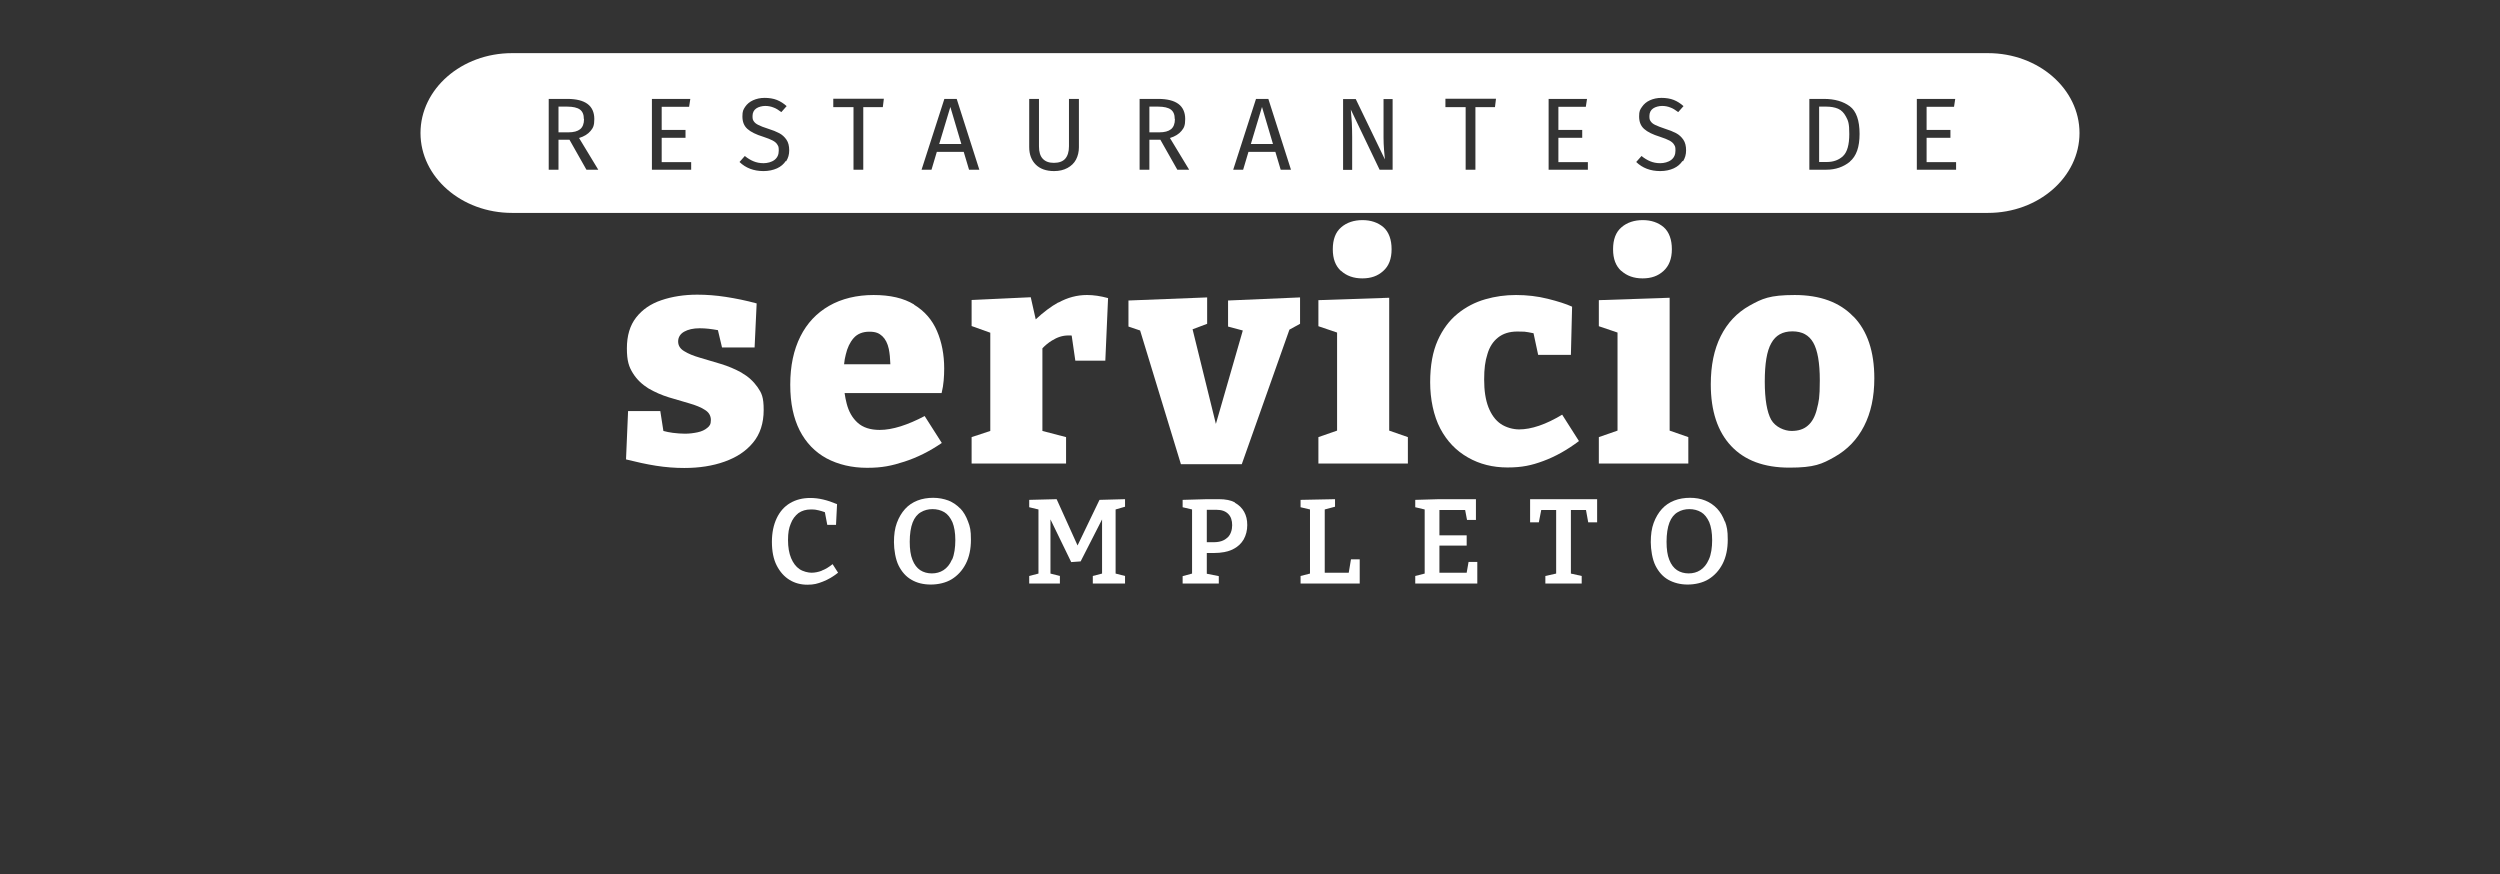 <?xml version="1.0" encoding="UTF-8"?>
<svg id="Layer_2" data-name="Layer 2" xmlns="http://www.w3.org/2000/svg" version="1.1" viewBox="0 0 1458.4 510">
  <rect x="0" y="0" width="1458.4" height="510" fill="#333333" stroke="none"/>
  <defs>
    <style>
      .cls-1 {
        fill: #fff;
        stroke-width: 0px;
      }
    </style>
  </defs>
  <g id="Layer_1-2" data-name="Layer 1-2">
    <g>
      <path class="cls-1" d="M432.6,217.4c-3.8-2.1-7.8-3.8-12.1-5.1s-8.3-2.5-12.1-3.6c-3.8-1.1-6.8-2.3-9.2-3.8-2.4-1.4-3.6-3.3-3.6-5.7s1.2-4.4,3.5-5.7c2.3-1.3,5.3-2,9-2s6.7.4,10.7,1.1l2.4,10.1h19l1.2-25.7c-6.2-1.7-12.2-2.9-18-3.8-5.8-.9-11.4-1.3-16.7-1.3-7.6,0-14.6,1.1-20.8,3.2-6.3,2.1-11.2,5.5-14.8,10.1-3.6,4.6-5.4,10.6-5.4,18s1.2,10.8,3.5,14.5c2.3,3.7,5.4,6.6,9.1,8.9,3.8,2.2,7.7,3.9,11.9,5.2,4.2,1.2,8.1,2.4,11.9,3.5,3.8,1.1,6.8,2.3,9.1,3.8,2.3,1.4,3.5,3.4,3.5,5.9s-.7,3.5-2.1,4.6c-1.4,1.2-3.3,2.1-5.7,2.6-2.4.5-4.8.8-7.3.8s-4.4-.2-7.1-.5c-2-.3-3.8-.6-5.5-1.1l-1.8-11.6h-18.8l-1.2,28.2c6,1.5,11.8,2.8,17.5,3.7s11.2,1.3,16.5,1.3c8.7,0,16.5-1.2,23.5-3.7s12.5-6.1,16.6-11.1c4.1-4.9,6.2-11.3,6.2-19s-1.2-9.9-3.6-13.4c-2.4-3.4-5.5-6.2-9.2-8.3h0Z"/>
      <path class="cls-1" d="M533.2,177.6c-6.1-3.7-13.9-5.5-23.6-5.5s-18.6,2.1-25.9,6.3c-7.3,4.2-12.9,10.1-16.8,17.9s-5.9,17.1-5.9,28.1,1.9,19.5,5.5,26.7c3.7,7.2,8.9,12.6,15.7,16.3,6.8,3.6,14.7,5.5,23.6,5.5s14.4-1.2,21.8-3.6,14.7-6,21.8-10.9l-10-15.7c-4.9,2.6-9.6,4.6-14,6-4.5,1.4-8.5,2.1-12.2,2.1-5.5,0-9.8-1.4-12.9-4.2s-5.2-6.5-6.4-11.2c-.5-1.9-.9-4-1.2-6.1h56.6c.6-2.5,1-4.9,1.2-7.3.2-2.4.3-4.7.3-7,0-8.1-1.4-15.4-4.2-21.9-2.8-6.5-7.2-11.6-13.3-15.3h0ZM498,197.2c2.1-2.4,5.2-3.7,9.1-3.7s5.7.9,7.6,2.6c1.8,1.7,3.1,4.2,3.8,7.5.5,2.5.8,5.5.9,8.9h-27c.2-2,.5-3.9,1-5.7.9-3.9,2.4-7.1,4.6-9.6h0Z"/>
      <path class="cls-1" d="M617.4,176.4c-4.3,2.4-8.7,5.7-13.2,9.9l-2.9-12.9-34.5,1.6v15.2l10.9,3.9v57.3l-10.9,3.6v15.4h55.1v-15.4l-13.8-3.6v-48.2c1.6-1.7,3.4-3.2,5.5-4.5,3.2-2,6.3-3,9.6-3s1.4,0,2,.2l2.1,14.5h17.5l1.6-36.5c-4.4-1.2-8.5-1.8-12.3-1.8-5.8,0-11.4,1.5-16.6,4.4h0Z"/>
      <polygon class="cls-1" points="716.4 190.5 725 192.8 709.3 247.3 695.7 192.1 704.2 188.9 704.2 173.5 658.3 175.3 658.3 190.5 665.1 192.8 688.9 270.8 724.4 270.8 752.2 192.3 758.4 188.9 758.4 173.5 716.4 175.3 716.4 190.5"/>
      <path class="cls-1" d="M782.3,158c3.2,2.9,7.3,4.4,12.4,4.4s9-1.4,12.2-4.3c3.3-2.9,4.9-7.1,4.9-12.7s-1.6-10.1-4.8-12.9c-3.2-2.7-7.3-4.1-12.2-4.1s-9.2,1.4-12.4,4.2c-3.3,2.8-4.9,7.1-4.9,12.8s1.6,9.7,4.7,12.6h0Z"/>
      <polygon class="cls-1" points="810.4 173.7 769.1 175.1 769.1 190.3 780 194 780 251.2 769.1 255 769.1 270.4 821.3 270.4 821.3 255 810.4 251.2 810.4 173.7"/>
      <path class="cls-1" d="M897.7,248.4c-4.1,1.4-8,2.1-11.5,2.1s-7.6-1.1-10.7-3.2-5.5-5.4-7.2-9.7c-1.7-4.4-2.5-9.7-2.5-16.2s.6-10.7,1.9-14.8c1.2-4.2,3.3-7.4,6.2-9.7s6.6-3.5,11.3-3.5,4.1.1,6.3.4c1.1.2,2.2.4,3.1.6l2.7,12.6h19.1l.7-28.1c-3.5-1.6-8.2-3.1-14.2-4.6-6-1.5-12.2-2.2-18.5-2.2s-12.1.8-18,2.5c-5.9,1.7-11.3,4.5-16.1,8.4s-8.7,9.1-11.6,15.6c-2.9,6.5-4.4,14.6-4.4,24.4s2,19.6,5.9,27c3.9,7.4,9.3,13,16.2,16.9,6.8,3.9,14.5,5.8,23,5.8s14-1.2,21-3.8,13.8-6.4,20.7-11.6l-9.8-15.4c-4.8,2.9-9.2,5-13.3,6.4h0Z"/>
      <path class="cls-1" d="M945.8,158c3.2,2.9,7.3,4.4,12.4,4.4s9-1.4,12.2-4.3,4.9-7.1,4.9-12.7-1.6-10.1-4.8-12.9c-3.2-2.7-7.3-4.1-12.2-4.1s-9.2,1.4-12.4,4.2c-3.3,2.8-4.9,7.1-4.9,12.8s1.6,9.7,4.7,12.6h0Z"/>
      <polygon class="cls-1" points="974 173.7 932.7 175.1 932.7 190.3 943.6 194 943.6 251.2 932.7 255 932.7 270.4 984.9 270.4 984.9 255 974 251.2 974 173.7"/>
      <path class="cls-1" d="M1081.2,184.7c-8-8.4-19.5-12.6-34.2-12.6s-19,2.1-26.4,6.2c-7.3,4.1-12.9,10-16.8,17.8s-5.8,17.1-5.8,28.1c0,15.6,4,27.6,11.9,36,7.9,8.4,19.2,12.6,33.9,12.6s19.1-2.1,26.5-6.3,13.1-10.1,17.1-17.9,6-17,6-27.9c0-15.6-4-27.6-12.1-36h0ZM1059.9,238.7c-1.1,4.4-2.9,7.6-5.3,9.6-2.4,2.1-5.5,3.1-9.5,3.1s-9.4-2.2-11.9-6.6c-2.4-4.4-3.7-11.8-3.7-22.2s1.2-17.9,3.8-22.4c2.5-4.6,6.6-6.9,12.3-6.9s9.7,2.2,12.2,6.6c2.5,4.4,3.8,11.7,3.8,22s-.6,12.4-1.7,16.7Z"/>
    </g>
    <g>
      <path class="cls-1" d="M479.5,332.9c-2.1.8-4.2,1.2-6.1,1.2s-5-.7-7-2.1c-2.1-1.4-3.7-3.6-4.9-6.4-1.2-2.9-1.8-6.4-1.8-10.6s.5-6.9,1.6-9.5c1-2.7,2.6-4.7,4.5-6.2,2-1.4,4.4-2.1,7.2-2.1s2.9.2,4.5.5c1.2.3,2.4.6,3.7,1.1l1.4,7.4h5.1l.6-12.1c-2.9-1.2-5.5-2.1-8.1-2.7-2.5-.6-5-.9-7.5-.9-4.5,0-8.4,1-11.8,3-3.4,2-6,5-7.8,8.8-1.8,3.8-2.8,8.4-2.8,13.8s.9,10.1,2.8,13.8,4.4,6.5,7.5,8.4c3.1,1.9,6.6,2.8,10.4,2.8s5.9-.6,9-1.8,6-2.9,8.9-5.2l-3.2-5c-2.1,1.7-4.2,3-6.4,3.8h0Z"/>
      <path class="cls-1" d="M560.2,296.7c-1.9-2-4.2-3.6-6.9-4.7-2.7-1-5.7-1.6-8.9-1.6s-6.4.5-9.2,1.6c-2.8,1.1-5.2,2.7-7.2,4.9-2,2.2-3.6,4.9-4.8,8.1s-1.7,7-1.7,11.3.9,10,2.7,13.6,4.3,6.5,7.5,8.3c3.2,1.9,7,2.8,11.3,2.8s8.8-1,12.2-3.1,6.2-5.1,8.2-9c2-3.9,3-8.6,3-14.1s-.5-7.5-1.7-10.6c-1.1-3-2.6-5.6-4.5-7.6h0ZM555.3,326.5c-1.2,2.8-2.9,4.8-4.9,6.1s-4.3,1.9-6.8,1.9-4.8-.6-6.8-1.9c-1.9-1.3-3.4-3.2-4.5-6-1.1-2.7-1.6-6.2-1.6-10.6s.6-8.4,1.7-11.2,2.7-4.8,4.8-6c2-1.2,4.3-1.8,6.8-1.8s4.9.6,6.9,1.8c2,1.2,3.5,3.2,4.7,5.8,1.1,2.7,1.7,6.2,1.7,10.5s-.6,8.4-1.8,11.2h0Z"/>
      <polygon class="cls-1" points="628.6 318.2 616.4 291.2 600.4 291.6 600.4 295.9 605.8 297.2 605.8 334.6 600.4 336 600.4 340.4 618.3 340.4 618.3 336 612.8 334.6 612.8 303 624.9 327.9 630.4 327.5 642.9 303 642.9 334.6 637.5 336 637.5 340.4 656.3 340.4 656.3 336 650.8 334.6 650.8 297.2 656.3 295.6 656.3 291.2 641.4 291.6 628.6 318.2"/>
      <path class="cls-1" d="M720.4,293.1c-2.4-1.3-5.5-1.9-9.3-1.9h-6.9l-14.3.4v4.3l5.5,1.3v37.4l-5.5,1.5v4.3h21.1v-4.3l-7-1.4v-12.1h4.1c4.4,0,8.1-.7,11-2.1s5-3.4,6.4-5.8c1.4-2.5,2.1-5.3,2.1-8.4s-.6-5.5-1.8-7.7c-1.2-2.2-3-4-5.4-5.3h0ZM716,313.6c-1.8,1.8-4.5,2.7-7.9,2.7h-4.1v-18.9h5.7c3,0,5.2.8,6.8,2.4s2.3,3.8,2.3,6.6-.9,5.5-2.7,7.2h0Z"/>
      <polygon class="cls-1" points="786.8 334.1 772.8 334.1 772.8 297.2 778.8 295.6 778.8 291.2 758.7 291.6 758.7 295.9 764.2 297.2 764.2 334.6 758.7 336 758.7 340.4 793.2 340.4 793.2 326.3 788.1 326.3 786.8 334.1"/>
      <polygon class="cls-1" points="855.6 334.1 839.7 334.1 839.7 318.3 855.6 318.3 855.6 312.3 839.7 312.3 839.7 297.5 854.7 297.5 855.8 303.3 861 303.3 861 291.2 839.6 291.2 825.6 291.6 825.6 295.9 831.1 297.2 831.1 334.6 825.6 336 825.6 340.4 861.8 340.4 861.8 327.8 856.7 327.8 855.6 334.1"/>
      <polygon class="cls-1" points="892.6 304.7 897.7 304.7 899.1 297.5 907.8 297.5 907.8 334.6 901.5 336 901.5 340.4 922.7 340.4 922.7 336 916.4 334.6 916.4 297.5 925.2 297.5 926.5 304.7 931.7 304.7 931.7 291.2 892.6 291.2 892.6 304.7"/>
      <path class="cls-1" d="M1006.2,304.3c-1.1-3-2.6-5.6-4.5-7.6-1.9-2-4.2-3.6-6.9-4.7s-5.7-1.6-8.9-1.6-6.4.5-9.2,1.6c-2.8,1.1-5.2,2.7-7.2,4.9s-3.6,4.9-4.8,8.1-1.7,7-1.7,11.3.9,10,2.7,13.6,4.3,6.5,7.5,8.3,7,2.8,11.3,2.8,8.8-1,12.2-3.1,6.2-5.1,8.2-9,3-8.6,3-14.1-.5-7.5-1.6-10.6h0ZM996.8,326.5c-1.2,2.8-2.9,4.8-4.9,6.1s-4.3,1.9-6.8,1.9-4.8-.6-6.8-1.9c-1.9-1.3-3.4-3.2-4.5-6-1.1-2.7-1.6-6.2-1.6-10.6s.6-8.4,1.7-11.2,2.7-4.8,4.8-6c2-1.2,4.3-1.8,6.8-1.8s4.9.6,6.9,1.8c2,1.2,3.5,3.2,4.7,5.8,1.1,2.7,1.7,6.2,1.7,10.5s-.6,8.4-1.9,11.2h0Z"/>
    </g>
    <g>
      <polygon class="cls-1" points="729.7 84 742.6 84 736.2 62.4 729.7 84"/>
      <path class="cls-1" d="M685.3,69.4c0-2.6-.8-4.4-2.3-5.5-1.5-1.1-4-1.7-7.4-1.7h-5.1v15h5.8c3,0,5.3-.6,6.8-1.8s2.3-3.2,2.3-5.9h0Z"/>
      <polygon class="cls-1" points="547.9 84 560.8 84 554.4 62.4 547.9 84"/>
      <path class="cls-1" d="M1072.2,63.4c-1.9-.8-4.2-1.2-6.8-1.2h-4.2v32.3h4.6c3.8,0,7-1.2,9.4-3.5s3.6-6.6,3.6-12.8-.6-7.7-1.9-10.1c-1.2-2.3-2.8-3.9-4.7-4.7Z"/>
      <path class="cls-1" d="M1159.7,31H298.7c-29.5,0-53.4,20.9-53.4,46.6h0c0,25.7,23.9,46.6,53.4,46.6h861c29.5,0,53.4-20.9,53.4-46.6h0c0-25.7-23.9-46.6-53.4-46.6h0ZM342.1,99l-9.9-17.5h-6.4v17.5h-5.7v-41.3h10.9c5.2,0,9.1,1,11.7,2.9s4,4.9,4,8.8-.7,5.2-2.2,7c-1.5,1.8-3.7,3.2-6.7,4.1l11.2,18.5h-6.8,0ZM403.2,99h-22.9v-41.3h22.4l-.7,4.6h-16v13.5h13.9v4.6h-13.9v14.2h17.2v4.6ZM458.4,93.9c-1.2,1.8-2.9,3.3-5.1,4.3s-4.9,1.6-7.9,1.6c-5.7,0-10.4-1.8-14-5.3l3.1-3.5c1.7,1.4,3.4,2.4,5.1,3.1s3.6,1.1,5.8,1.1,4.7-.6,6.4-1.9,2.5-3.1,2.5-5.5-.3-2.5-.8-3.4-1.4-1.7-2.7-2.4-3.1-1.4-5.5-2.2c-4.2-1.3-7.3-2.8-9.3-4.6s-2.9-4.2-2.9-7.3.5-3.9,1.6-5.6c1.1-1.6,2.6-2.9,4.6-3.8,2-.9,4.2-1.4,6.8-1.4s5.1.4,7.1,1.2,3.9,2,5.7,3.6l-3.1,3.5c-1.6-1.2-3.1-2.2-4.6-2.7-1.5-.6-3.1-.9-4.8-.9s-3.9.5-5.3,1.5-2.1,2.5-2.1,4.4.2,2.2.7,3,1.4,1.6,2.7,2.2c1.3.7,3.2,1.4,5.7,2.2,2.6.8,4.8,1.7,6.5,2.6s3.1,2.2,4.2,3.8c1.1,1.6,1.6,3.7,1.6,6.2s-.6,4.5-1.8,6.4h0ZM515.1,62.5h-11.5v36.5h-5.7v-36.5h-11.8v-4.9h29.5s-.6,4.9-.6,4.9ZM565.3,99l-3.1-10.4h-15.7l-3.1,10.4h-5.8l13.3-41.3h7.2l13.2,41.3h-6ZM629.4,85.8c0,2.8-.6,5.2-1.7,7.3s-2.8,3.7-5,4.9-4.8,1.8-7.8,1.8c-4.6,0-8.2-1.3-10.7-3.8s-3.8-5.9-3.8-10.2v-28.1h5.7v27.7c0,3.2.7,5.6,2.2,7.2s3.6,2.4,6.5,2.4,5.2-.8,6.6-2.4,2.2-4,2.2-7.2v-27.7h5.8v28.1h0ZM686.8,99l-9.9-17.5h-6.4v17.5h-5.7v-41.3h10.9c5.2,0,9.1,1,11.7,2.9s4,4.9,4,8.8-.7,5.2-2.2,7c-1.5,1.8-3.7,3.2-6.7,4.1l11.2,18.5h-6.8,0ZM747.1,99l-3.1-10.4h-15.7l-3.1,10.4h-5.8l13.3-41.3h7.2l13.2,41.3h-6ZM812.4,99h-7.6l-16.8-35.1c.2,2.8.4,5.3.6,7.7.1,2.3.2,5.2.2,8.5v19h-5.3v-41.3h7.4l17,35.2c-.1-1-.3-2.9-.5-5.5-.2-2.6-.3-5-.3-7.1v-22.6h5.3v41.3h0ZM872.2,62.5h-11.5v36.5h-5.7v-36.5h-11.8v-4.9h29.5s-.6,4.9-.6,4.9ZM926.3,99h-22.9v-41.3h22.4l-.7,4.6h-16v13.5h13.9v4.6h-13.9v14.2h17.2v4.6ZM981.5,93.9c-1.2,1.8-2.9,3.3-5.1,4.3s-4.8,1.6-7.9,1.6c-5.7,0-10.4-1.8-14-5.3l3.1-3.5c1.7,1.4,3.4,2.4,5.1,3.1s3.6,1.1,5.8,1.1,4.7-.6,6.4-1.9,2.5-3.1,2.5-5.5-.3-2.5-.8-3.4-1.4-1.7-2.7-2.4-3.1-1.4-5.5-2.2c-4.2-1.3-7.3-2.8-9.3-4.6-2-1.8-2.9-4.2-2.9-7.3s.5-3.9,1.7-5.6c1.1-1.6,2.6-2.9,4.6-3.8,2-.9,4.2-1.4,6.8-1.4s5.1.4,7.1,1.2,3.9,2,5.7,3.6l-3.1,3.5c-1.6-1.2-3.1-2.2-4.6-2.7-1.5-.6-3.1-.9-4.8-.9s-3.9.5-5.3,1.5-2.1,2.5-2.1,4.4.2,2.2.7,3,1.4,1.6,2.7,2.2,3.2,1.4,5.7,2.2c2.6.8,4.8,1.7,6.5,2.6s3.1,2.2,4.2,3.8c1.1,1.6,1.6,3.7,1.6,6.2s-.6,4.5-1.8,6.4h0ZM1079.2,94.3c-3.8,3.1-8.4,4.7-13.8,4.7h-9.9v-41.3h8.6c6.2,0,11.2,1.5,15,4.3s5.7,8.3,5.7,16.1-1.9,13-5.7,16.2ZM1141.1,99h-22.9v-41.3h22.4l-.7,4.6h-16v13.5h13.9v4.6h-13.9v14.2h17.2v4.6Z"/>
      <path class="cls-1" d="M340.6,69.4c0-2.6-.8-4.4-2.3-5.5-1.5-1.1-4-1.7-7.4-1.7h-5.1v15h5.8c3,0,5.3-.6,6.8-1.8s2.3-3.2,2.3-5.9Z"/>
    </g>
  </g>
</svg>